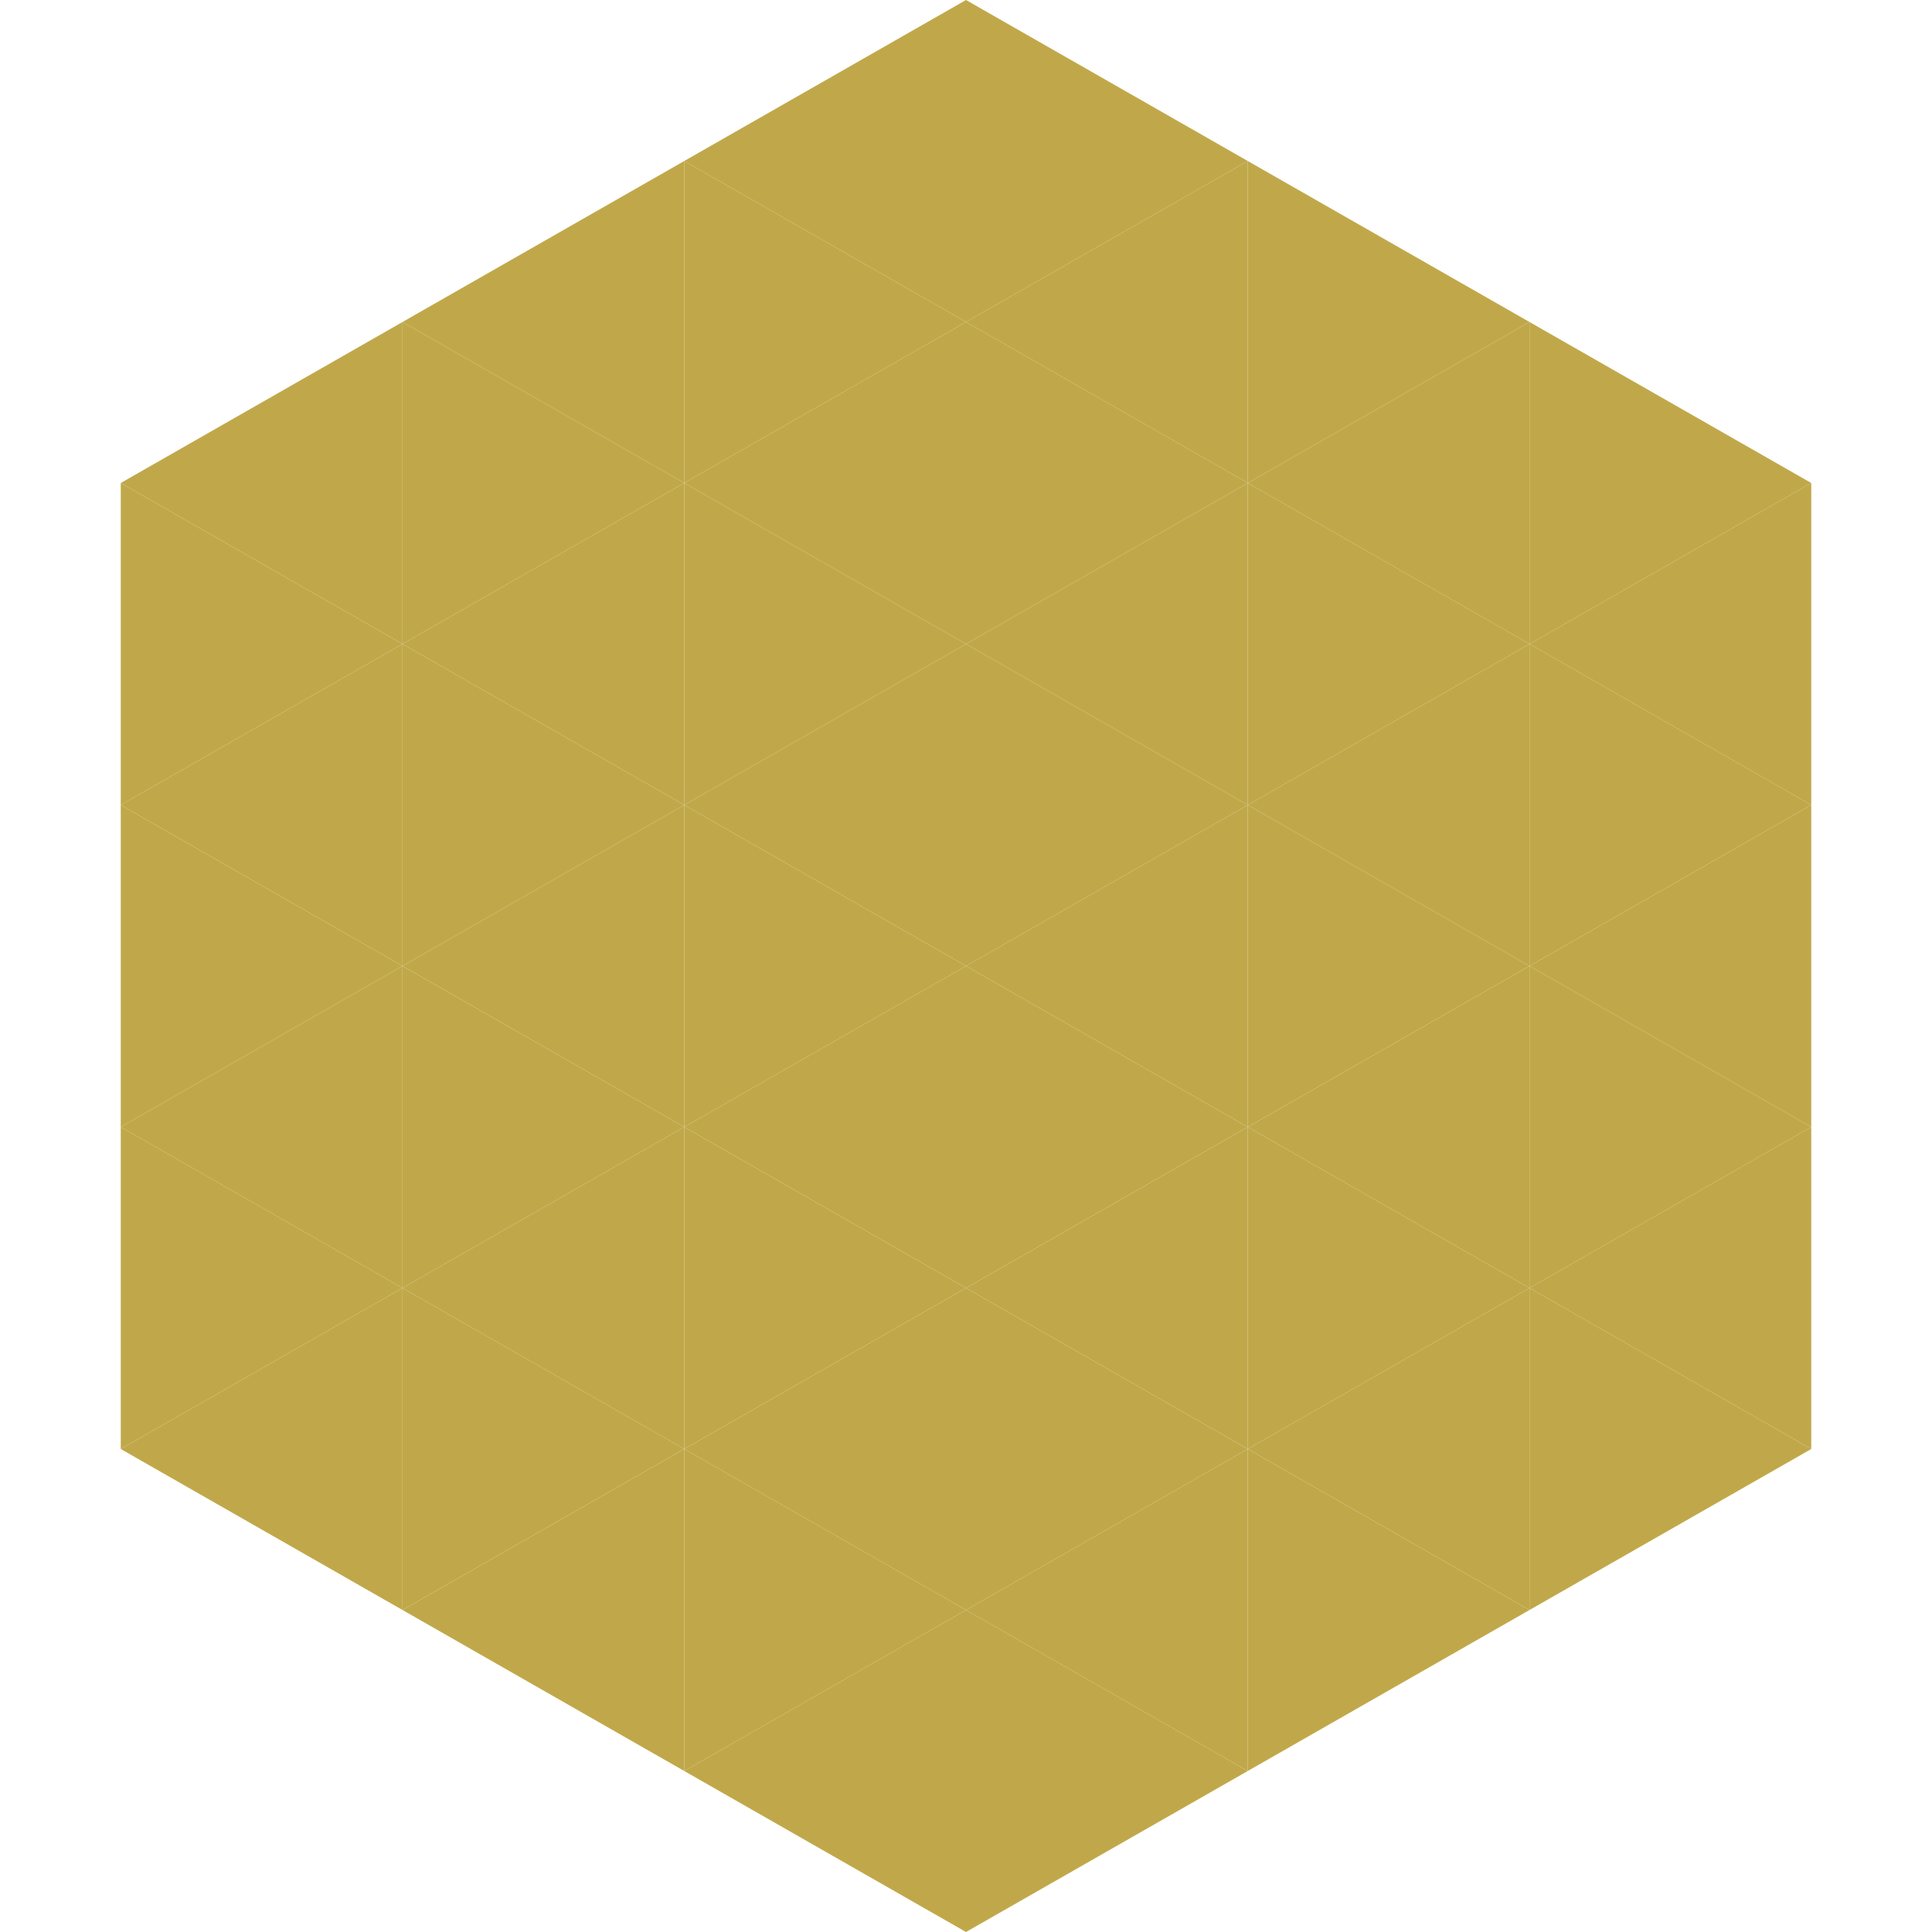 <?xml version="1.0"?>
<!-- Generated by SVGo -->
<svg width="240" height="240"
     xmlns="http://www.w3.org/2000/svg"
     xmlns:xlink="http://www.w3.org/1999/xlink">
<polygon points="50,40 15,60 50,80" style="fill:rgb(192,168,74)" />
<polygon points="190,40 225,60 190,80" style="fill:rgb(192,168,74)" />
<polygon points="15,60 50,80 15,100" style="fill:rgb(192,168,74)" />
<polygon points="225,60 190,80 225,100" style="fill:rgb(192,168,74)" />
<polygon points="50,80 15,100 50,120" style="fill:rgb(192,168,74)" />
<polygon points="190,80 225,100 190,120" style="fill:rgb(192,168,74)" />
<polygon points="15,100 50,120 15,140" style="fill:rgb(192,168,74)" />
<polygon points="225,100 190,120 225,140" style="fill:rgb(192,168,74)" />
<polygon points="50,120 15,140 50,160" style="fill:rgb(192,168,74)" />
<polygon points="190,120 225,140 190,160" style="fill:rgb(192,168,74)" />
<polygon points="15,140 50,160 15,180" style="fill:rgb(192,168,74)" />
<polygon points="225,140 190,160 225,180" style="fill:rgb(192,168,74)" />
<polygon points="50,160 15,180 50,200" style="fill:rgb(192,168,74)" />
<polygon points="190,160 225,180 190,200" style="fill:rgb(192,168,74)" />
<polygon points="15,180 50,200 15,220" style="fill:rgb(255,255,255); fill-opacity:0" />
<polygon points="225,180 190,200 225,220" style="fill:rgb(255,255,255); fill-opacity:0" />
<polygon points="50,0 85,20 50,40" style="fill:rgb(255,255,255); fill-opacity:0" />
<polygon points="190,0 155,20 190,40" style="fill:rgb(255,255,255); fill-opacity:0" />
<polygon points="85,20 50,40 85,60" style="fill:rgb(192,168,74)" />
<polygon points="155,20 190,40 155,60" style="fill:rgb(192,168,74)" />
<polygon points="50,40 85,60 50,80" style="fill:rgb(192,168,74)" />
<polygon points="190,40 155,60 190,80" style="fill:rgb(192,168,74)" />
<polygon points="85,60 50,80 85,100" style="fill:rgb(192,168,74)" />
<polygon points="155,60 190,80 155,100" style="fill:rgb(192,168,74)" />
<polygon points="50,80 85,100 50,120" style="fill:rgb(192,168,74)" />
<polygon points="190,80 155,100 190,120" style="fill:rgb(192,168,74)" />
<polygon points="85,100 50,120 85,140" style="fill:rgb(192,168,74)" />
<polygon points="155,100 190,120 155,140" style="fill:rgb(192,168,74)" />
<polygon points="50,120 85,140 50,160" style="fill:rgb(192,168,74)" />
<polygon points="190,120 155,140 190,160" style="fill:rgb(192,168,74)" />
<polygon points="85,140 50,160 85,180" style="fill:rgb(192,168,74)" />
<polygon points="155,140 190,160 155,180" style="fill:rgb(192,168,74)" />
<polygon points="50,160 85,180 50,200" style="fill:rgb(192,168,74)" />
<polygon points="190,160 155,180 190,200" style="fill:rgb(192,168,74)" />
<polygon points="85,180 50,200 85,220" style="fill:rgb(192,168,74)" />
<polygon points="155,180 190,200 155,220" style="fill:rgb(192,168,74)" />
<polygon points="120,0 85,20 120,40" style="fill:rgb(192,168,74)" />
<polygon points="120,0 155,20 120,40" style="fill:rgb(192,168,74)" />
<polygon points="85,20 120,40 85,60" style="fill:rgb(192,168,74)" />
<polygon points="155,20 120,40 155,60" style="fill:rgb(192,168,74)" />
<polygon points="120,40 85,60 120,80" style="fill:rgb(192,168,74)" />
<polygon points="120,40 155,60 120,80" style="fill:rgb(192,168,74)" />
<polygon points="85,60 120,80 85,100" style="fill:rgb(192,168,74)" />
<polygon points="155,60 120,80 155,100" style="fill:rgb(192,168,74)" />
<polygon points="120,80 85,100 120,120" style="fill:rgb(192,168,74)" />
<polygon points="120,80 155,100 120,120" style="fill:rgb(192,168,74)" />
<polygon points="85,100 120,120 85,140" style="fill:rgb(192,168,74)" />
<polygon points="155,100 120,120 155,140" style="fill:rgb(192,168,74)" />
<polygon points="120,120 85,140 120,160" style="fill:rgb(192,168,74)" />
<polygon points="120,120 155,140 120,160" style="fill:rgb(192,168,74)" />
<polygon points="85,140 120,160 85,180" style="fill:rgb(192,168,74)" />
<polygon points="155,140 120,160 155,180" style="fill:rgb(192,168,74)" />
<polygon points="120,160 85,180 120,200" style="fill:rgb(192,168,74)" />
<polygon points="120,160 155,180 120,200" style="fill:rgb(192,168,74)" />
<polygon points="85,180 120,200 85,220" style="fill:rgb(192,168,74)" />
<polygon points="155,180 120,200 155,220" style="fill:rgb(192,168,74)" />
<polygon points="120,200 85,220 120,240" style="fill:rgb(192,168,74)" />
<polygon points="120,200 155,220 120,240" style="fill:rgb(192,168,74)" />
<polygon points="85,220 120,240 85,260" style="fill:rgb(255,255,255); fill-opacity:0" />
<polygon points="155,220 120,240 155,260" style="fill:rgb(255,255,255); fill-opacity:0" />
</svg>
